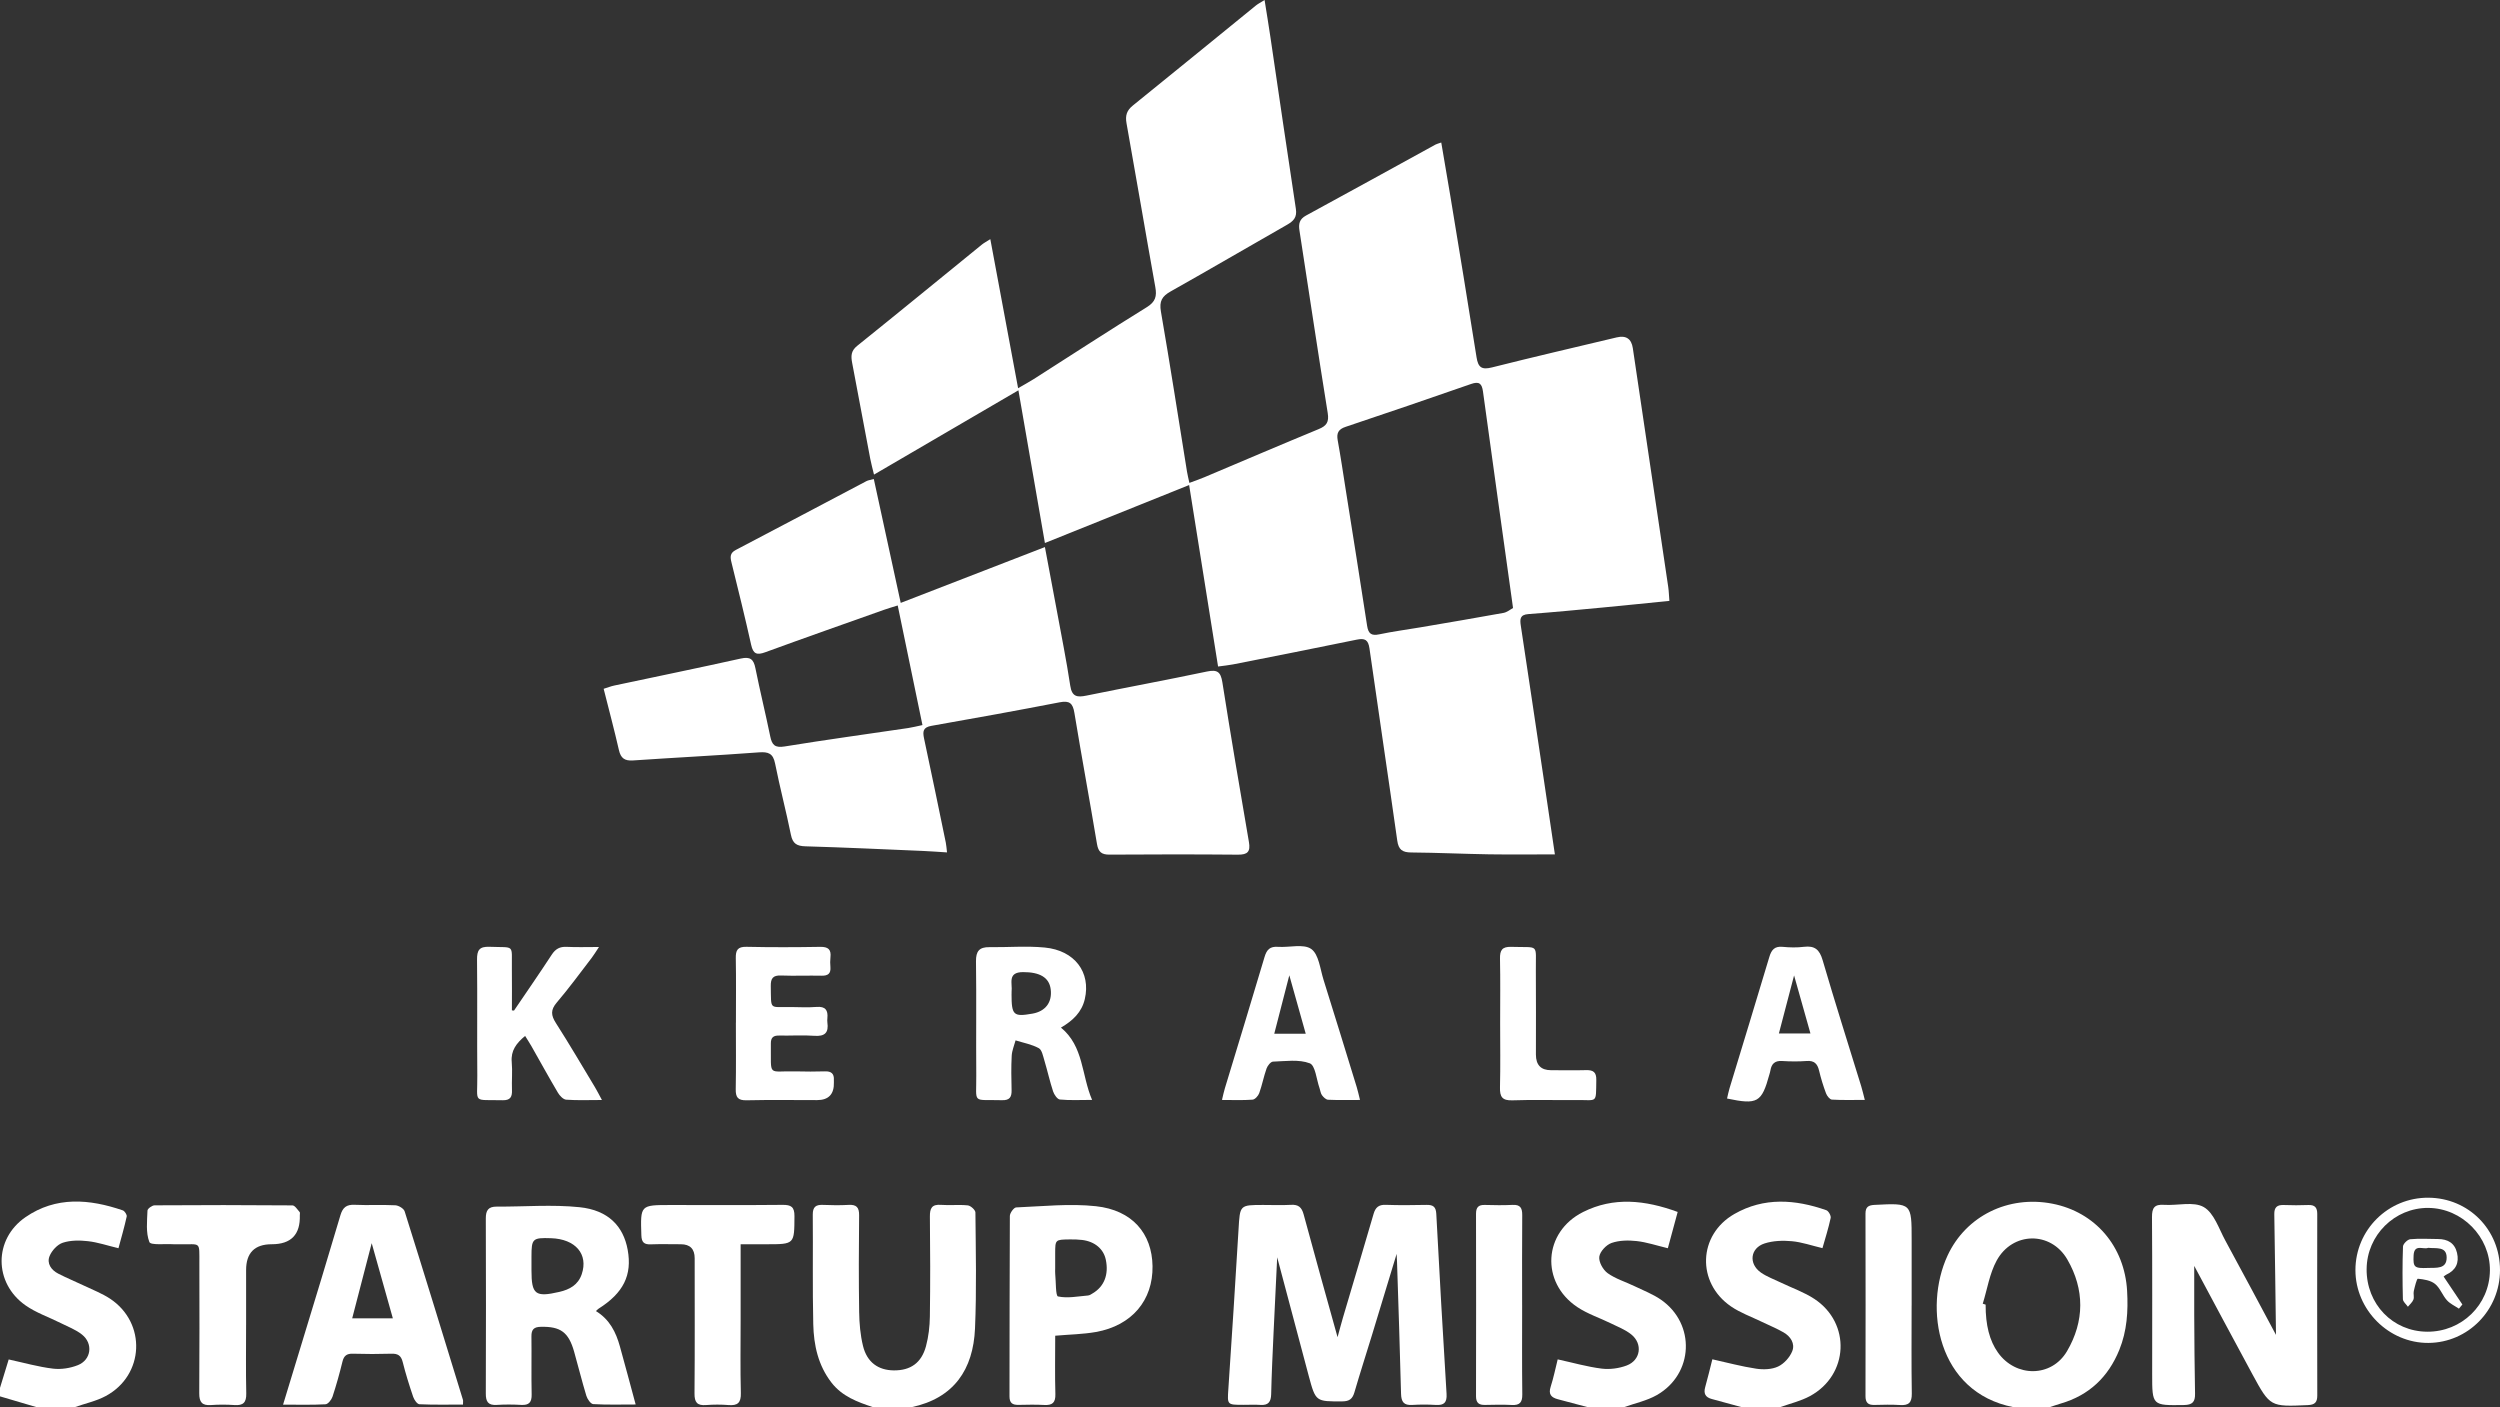 <svg width="167" height="94" viewBox="0 0 167 94" fill="none" xmlns="http://www.w3.org/2000/svg">
<rect x="0" y="0" width="167" height="94" fill="#333333" stroke="none"/>
<path d="M134.494 93.997C129.404 93.002 128.483 87.356 130.097 83.872C131.324 81.224 134.155 79.833 137.099 80.406C139.96 80.964 141.924 83.254 142.091 86.234C142.167 87.581 142.086 88.907 141.569 90.175C140.83 91.99 139.549 93.205 137.661 93.756C137.412 93.828 137.169 93.917 136.923 93.997H134.493H134.494ZM132.447 87.088C132.511 87.108 132.576 87.128 132.64 87.148C132.634 88.52 132.902 89.561 133.463 90.35C134.649 92.02 137.039 92.023 138.075 90.262C139.249 88.264 139.258 86.136 138.097 84.132C136.995 82.226 134.428 82.271 133.374 84.212C132.902 85.081 132.747 86.124 132.448 87.088H132.447Z" fill="white"/>
<path d="M58.315 93.997C57.272 93.653 56.255 93.278 55.542 92.357C54.65 91.204 54.358 89.853 54.326 88.455C54.27 86.017 54.315 83.578 54.293 81.139C54.289 80.628 54.492 80.465 54.971 80.487C55.542 80.513 56.116 80.518 56.685 80.487C57.21 80.457 57.395 80.649 57.389 81.186C57.366 83.338 57.359 85.49 57.392 87.642C57.403 88.401 57.469 89.175 57.649 89.91C57.918 91.003 58.665 91.533 59.711 91.542C60.822 91.55 61.554 91.046 61.856 89.926C62.028 89.289 62.105 88.609 62.115 87.946C62.147 85.722 62.142 83.499 62.117 81.276C62.109 80.704 62.25 80.436 62.868 80.485C63.46 80.531 64.062 80.457 64.65 80.52C64.842 80.54 65.156 80.826 65.158 80.993C65.181 83.575 65.241 86.159 65.131 88.739C65.013 91.486 63.719 93.402 60.885 94H58.313L58.315 93.997Z" fill="white"/>
<path d="M116.341 93.997C115.679 93.816 115.017 93.631 114.352 93.455C113.921 93.342 113.785 93.089 113.908 92.656C114.083 92.039 114.229 91.414 114.385 90.801C115.389 91.023 116.343 91.283 117.313 91.428C117.79 91.5 118.354 91.483 118.776 91.284C119.171 91.1 119.554 90.675 119.72 90.264C119.926 89.758 119.614 89.275 119.141 89.003C118.669 88.731 118.158 88.526 117.667 88.287C116.984 87.955 116.25 87.695 115.63 87.269C113.32 85.685 113.426 82.485 115.855 81.095C117.832 79.962 119.923 80.115 122 80.843C122.146 80.894 122.321 81.209 122.289 81.359C122.146 82.032 121.935 82.689 121.74 83.376C121.02 83.205 120.365 82.974 119.694 82.912C119.095 82.857 118.443 82.879 117.876 83.061C116.911 83.374 116.793 84.419 117.626 85.005C118.029 85.288 118.513 85.459 118.962 85.677C119.712 86.039 120.514 86.315 121.202 86.769C123.658 88.391 123.498 91.854 120.907 93.258C120.291 93.592 119.583 93.756 118.916 93.997H116.341Z" fill="white"/>
<path d="M0.001 92.705C0.202 92.051 0.402 91.398 0.581 90.811C1.599 91.033 2.559 91.307 3.539 91.425C4.081 91.491 4.695 91.395 5.205 91.191C6.095 90.835 6.234 89.755 5.482 89.153C5.064 88.818 4.533 88.622 4.045 88.376C3.26 87.981 2.405 87.693 1.695 87.192C-0.416 85.701 -0.431 82.777 1.701 81.308C3.741 79.9 5.975 80.089 8.204 80.853C8.328 80.897 8.49 81.147 8.464 81.263C8.308 81.976 8.102 82.679 7.913 83.382C7.164 83.201 6.529 82.984 5.878 82.911C5.323 82.847 4.716 82.844 4.196 83.014C3.835 83.132 3.462 83.536 3.313 83.903C3.111 84.394 3.42 84.838 3.888 85.078C4.459 85.372 5.054 85.615 5.633 85.891C6.213 86.167 6.82 86.402 7.353 86.753C9.794 88.369 9.649 91.859 7.071 93.251C6.433 93.595 5.695 93.751 5.002 93.994H2.43C1.621 93.756 0.811 93.516 0 93.277C0 93.086 0 92.894 0 92.703L0.001 92.705Z" fill="white"/>
<path d="M106.052 93.997C105.388 93.82 104.725 93.644 104.061 93.468C103.626 93.353 103.421 93.14 103.583 92.641C103.779 92.033 103.905 91.401 104.054 90.806C105.066 91.027 106.021 91.302 106.993 91.424C107.537 91.491 108.148 91.409 108.663 91.215C109.595 90.865 109.75 89.771 108.973 89.144C108.575 88.822 108.07 88.629 107.603 88.399C106.857 88.033 106.048 87.77 105.364 87.312C102.894 85.661 103.09 82.298 105.749 80.963C107.79 79.938 109.886 80.16 112.069 80.958C111.84 81.802 111.627 82.589 111.412 83.382C110.658 83.201 110.002 82.977 109.328 82.903C108.774 82.842 108.163 82.85 107.65 83.031C107.297 83.155 106.877 83.603 106.832 83.951C106.787 84.296 107.082 84.827 107.391 85.048C107.922 85.429 108.583 85.625 109.18 85.914C109.778 86.203 110.412 86.446 110.954 86.821C113.282 88.437 113.141 91.789 110.674 93.192C110.006 93.572 109.216 93.736 108.482 93.999H106.052V93.997Z" fill="white"/>
<path d="M66.153 15.973C66.774 19.307 67.381 22.557 68.009 25.932C68.429 25.688 68.754 25.514 69.064 25.316C71.578 23.714 74.074 22.085 76.609 20.518C77.185 20.162 77.287 19.791 77.175 19.176C76.52 15.53 75.905 11.877 75.251 8.23C75.16 7.717 75.267 7.378 75.672 7.051C78.418 4.835 81.15 2.598 83.89 0.371C84.031 0.256 84.199 0.173 84.473 0C84.614 0.888 84.747 1.678 84.862 2.468C85.429 6.298 85.98 10.131 86.565 13.957C86.652 14.53 86.397 14.774 85.964 15.021C83.375 16.496 80.804 18.004 78.207 19.463C77.623 19.791 77.428 20.114 77.55 20.817C78.166 24.373 78.716 27.941 79.291 31.503C79.327 31.729 79.385 31.951 79.451 32.258C79.837 32.112 80.146 32.008 80.447 31.881C82.993 30.807 85.533 29.719 88.088 28.664C88.615 28.447 88.789 28.197 88.692 27.591C88.038 23.533 87.434 19.468 86.805 15.405C86.735 14.955 86.798 14.64 87.241 14.399C90.132 12.829 93.01 11.239 95.894 9.656C95.974 9.612 96.069 9.593 96.276 9.52C96.484 10.742 96.691 11.926 96.886 13.114C97.474 16.699 98.07 20.281 98.634 23.871C98.741 24.551 98.984 24.715 99.662 24.544C102.433 23.845 105.217 23.201 107.996 22.538C108.619 22.39 108.977 22.628 109.072 23.254C109.861 28.573 110.652 33.892 111.438 39.211C111.479 39.489 111.485 39.772 111.515 40.139C109.994 40.291 108.534 40.443 107.072 40.581C105.414 40.738 103.755 40.898 102.094 41.021C101.522 41.064 101.526 41.366 101.59 41.797C102.103 45.176 102.603 48.557 103.107 51.937C103.36 53.636 103.61 55.334 103.866 57.073C102.367 57.073 100.922 57.09 99.479 57.069C97.741 57.041 96.004 56.959 94.266 56.945C93.683 56.941 93.422 56.763 93.337 56.154C92.733 51.872 92.089 47.594 91.48 43.311C91.398 42.738 91.175 42.615 90.629 42.729C87.878 43.298 85.121 43.837 82.365 44.382C82.066 44.441 81.761 44.468 81.367 44.523C80.724 40.498 80.091 36.522 79.434 32.401C76.192 33.704 73.048 34.968 69.8 36.273C69.206 32.853 68.63 29.529 68.03 26.072C64.75 27.987 61.612 29.818 58.383 31.704C58.283 31.283 58.194 30.97 58.134 30.652C57.728 28.516 57.332 26.377 56.924 24.24C56.84 23.796 56.837 23.442 57.256 23.106C60.045 20.866 62.812 18.596 65.588 16.34C65.73 16.224 65.897 16.14 66.153 15.976V15.973ZM101.07 40.613C101.031 40.327 101.018 40.232 101.005 40.139C100.356 35.476 99.699 30.817 99.063 26.154C98.988 25.612 98.805 25.464 98.27 25.649C95.482 26.621 92.687 27.576 89.888 28.513C89.401 28.675 89.27 28.931 89.36 29.419C89.557 30.5 89.716 31.588 89.888 32.673C90.37 35.718 90.858 38.76 91.324 41.807C91.404 42.328 91.607 42.485 92.132 42.374C93.039 42.183 93.962 42.062 94.876 41.907C96.728 41.59 98.582 41.28 100.432 40.942C100.676 40.898 100.894 40.709 101.07 40.616V40.613Z" fill="white"/>
<path d="M58.37 31.997C58.965 34.737 59.552 37.434 60.168 40.274C63.393 39.026 66.545 37.804 69.8 36.544C70.076 38.017 70.335 39.369 70.584 40.725C70.895 42.417 71.237 44.106 71.493 45.807C71.606 46.559 71.968 46.589 72.57 46.467C75.253 45.92 77.945 45.422 80.624 44.858C81.303 44.716 81.541 44.868 81.653 45.572C82.213 49.138 82.818 52.696 83.429 56.252C83.539 56.893 83.341 57.097 82.694 57.092C79.836 57.066 76.978 57.07 74.12 57.089C73.593 57.092 73.369 56.922 73.279 56.38C72.792 53.456 72.251 50.542 71.769 47.618C71.664 46.977 71.446 46.787 70.795 46.912C67.944 47.464 65.086 47.983 62.227 48.485C61.657 48.584 61.625 48.857 61.728 49.335C62.225 51.648 62.7 53.967 63.179 56.284C63.217 56.464 63.225 56.649 63.261 56.941C62.682 56.905 62.168 56.865 61.655 56.843C59.038 56.732 56.422 56.609 53.806 56.534C53.232 56.517 52.955 56.36 52.834 55.768C52.51 54.175 52.095 52.602 51.777 51.008C51.643 50.329 51.331 50.21 50.69 50.258C47.891 50.467 45.086 50.607 42.283 50.798C41.728 50.835 41.468 50.65 41.343 50.102C41.036 48.755 40.677 47.418 40.324 46.012C40.594 45.928 40.808 45.841 41.033 45.794C43.851 45.194 46.673 44.617 49.486 43.991C50.111 43.852 50.34 44.031 50.46 44.631C50.766 46.153 51.139 47.663 51.451 49.185C51.567 49.756 51.757 49.97 52.405 49.865C55.153 49.418 57.913 49.04 60.668 48.633C60.947 48.591 61.22 48.52 61.62 48.435C61.068 45.765 60.525 43.144 59.967 40.445C59.588 40.564 59.319 40.64 59.057 40.734C56.408 41.675 53.756 42.607 51.116 43.571C50.561 43.774 50.314 43.692 50.178 43.078C49.769 41.235 49.314 39.401 48.862 37.568C48.773 37.207 48.755 36.944 49.15 36.737C52.063 35.213 54.969 33.671 57.88 32.138C57.997 32.077 58.14 32.062 58.374 31.997H58.37Z" fill="white"/>
<path d="M85.316 83.983C85.23 85.757 85.147 87.403 85.073 89.048C85.011 90.409 84.945 91.77 84.914 93.132C84.903 93.642 84.727 93.885 84.196 93.848C83.817 93.822 83.435 93.845 83.053 93.843C81.962 93.842 81.983 93.843 82.055 92.777C82.292 89.224 82.525 85.671 82.735 82.117C82.831 80.493 82.804 80.491 84.385 80.491C85.004 80.491 85.625 80.518 86.242 80.483C86.735 80.454 86.955 80.646 87.084 81.125C87.816 83.844 88.579 86.553 89.349 89.325C89.47 88.885 89.582 88.45 89.709 88.018C90.391 85.707 91.084 83.398 91.757 81.083C91.883 80.651 92.102 80.465 92.569 80.483C93.472 80.516 94.378 80.505 95.282 80.487C95.714 80.478 95.919 80.595 95.944 81.083C96.155 85.093 96.383 89.102 96.63 93.109C96.665 93.688 96.468 93.885 95.91 93.85C95.388 93.817 94.862 93.817 94.339 93.85C93.777 93.885 93.603 93.648 93.59 93.099C93.518 90.159 93.414 87.22 93.321 84.282C93.317 84.168 93.309 84.053 93.295 83.759C92.712 85.681 92.184 87.432 91.649 89.18C91.258 90.458 90.848 91.731 90.473 93.014C90.346 93.448 90.134 93.609 89.669 93.612C87.897 93.621 87.889 93.639 87.427 91.924C86.728 89.322 86.041 86.717 85.315 83.984L85.316 83.983Z" fill="white"/>
<path d="M152.036 89.171C152.002 86.657 151.97 83.885 151.923 81.115C151.914 80.642 152.112 80.477 152.562 80.495C153.109 80.517 153.658 80.516 154.206 80.495C154.639 80.481 154.794 80.672 154.792 81.095C154.785 85.137 154.784 89.18 154.794 93.224C154.794 93.685 154.622 93.84 154.164 93.861C151.655 93.971 151.647 93.987 150.454 91.789C149.145 89.377 147.857 86.954 146.574 84.561C146.574 85.597 146.569 86.694 146.574 87.791C146.586 89.561 146.592 91.332 146.629 93.102C146.64 93.656 146.447 93.848 145.886 93.856C143.763 93.886 143.765 93.904 143.765 91.782C143.765 88.288 143.778 84.797 143.753 81.305C143.749 80.687 143.914 80.439 144.556 80.483C145.456 80.544 146.53 80.238 147.215 80.635C147.899 81.03 148.224 82.085 148.656 82.877C149.842 85.053 151 87.24 152.036 89.171Z" fill="white"/>
<path d="M39.809 87.58C40.733 88.148 41.146 88.997 41.408 89.936C41.758 91.192 42.092 92.453 42.462 93.82C41.461 93.82 40.541 93.849 39.627 93.794C39.459 93.784 39.236 93.461 39.169 93.241C38.87 92.26 38.628 91.263 38.347 90.277C37.976 88.98 37.434 88.603 36.127 88.631C35.669 88.639 35.494 88.808 35.5 89.269C35.517 90.558 35.486 91.849 35.514 93.14C35.527 93.672 35.344 93.876 34.818 93.848C34.273 93.817 33.722 93.813 33.177 93.848C32.596 93.885 32.449 93.618 32.452 93.081C32.466 89.187 32.466 85.291 32.452 81.397C32.45 80.862 32.61 80.599 33.174 80.602C35.022 80.612 36.885 80.452 38.713 80.641C40.63 80.839 41.642 81.906 41.93 83.491C42.236 85.18 41.645 86.371 39.986 87.419C39.947 87.443 39.917 87.479 39.81 87.577L39.809 87.58ZM35.503 84.578C35.503 84.674 35.503 84.769 35.503 84.866C35.503 86.471 35.76 86.67 37.364 86.299C38.046 86.141 38.614 85.838 38.859 85.119C39.312 83.782 38.447 82.765 36.806 82.712C35.574 82.672 35.503 82.738 35.503 83.934C35.503 84.15 35.503 84.364 35.503 84.58V84.578Z" fill="white"/>
<path d="M18.909 93.83C19.389 92.258 19.812 90.869 20.234 89.48C21.074 86.716 21.922 83.954 22.739 81.183C22.895 80.655 23.145 80.455 23.694 80.481C24.597 80.523 25.505 80.467 26.408 80.513C26.628 80.524 26.971 80.728 27.03 80.917C28.349 85.107 29.635 89.309 30.925 93.51C30.944 93.572 30.928 93.645 30.928 93.826C29.944 93.826 28.98 93.848 28.017 93.803C27.867 93.796 27.668 93.508 27.601 93.311C27.34 92.544 27.097 91.766 26.9 90.98C26.791 90.543 26.57 90.415 26.145 90.428C25.288 90.454 24.43 90.454 23.573 90.428C23.166 90.415 22.973 90.56 22.876 90.957C22.683 91.745 22.467 92.529 22.212 93.299C22.144 93.505 21.913 93.797 21.744 93.806C20.851 93.856 19.954 93.83 18.907 93.83H18.909ZM26.242 88.063C25.768 86.379 25.318 84.778 24.83 83.044C24.374 84.804 23.957 86.407 23.527 88.063H26.242Z" fill="white"/>
<path d="M70.488 89.226C70.488 90.546 70.462 91.834 70.499 93.12C70.516 93.704 70.296 93.882 69.752 93.852C69.183 93.82 68.611 93.835 68.04 93.846C67.635 93.855 67.432 93.725 67.434 93.273C67.445 89.257 67.434 85.244 67.458 81.229C67.458 81.029 67.724 80.664 67.877 80.656C69.654 80.583 71.453 80.385 73.209 80.575C75.635 80.838 76.954 82.394 76.989 84.574C77.026 86.86 75.61 88.546 73.213 88.976C72.355 89.129 71.472 89.14 70.486 89.226H70.488ZM70.486 84.735C70.486 84.854 70.476 84.975 70.488 85.093C70.541 85.622 70.511 86.568 70.674 86.602C71.309 86.74 72.007 86.595 72.681 86.539C72.791 86.53 72.9 86.45 73.001 86.389C73.762 85.938 74.073 85.135 73.869 84.154C73.721 83.432 73.135 82.934 72.289 82.829C72.007 82.794 71.719 82.788 71.435 82.793C70.488 82.806 70.488 82.81 70.486 83.733C70.486 84.066 70.486 84.401 70.486 84.735Z" fill="white"/>
<path d="M16.439 88.496C16.439 90.025 16.416 91.555 16.45 93.084C16.463 93.687 16.246 93.898 15.664 93.858C15.143 93.822 14.615 93.82 14.094 93.858C13.502 93.901 13.306 93.665 13.31 93.076C13.331 90.185 13.323 87.292 13.318 84.401C13.315 82.876 13.432 83.145 12.012 83.116C11.869 83.113 11.726 83.123 11.584 83.115C11.023 83.079 10.065 83.194 9.978 82.968C9.734 82.343 9.827 81.575 9.852 80.866C9.856 80.738 10.161 80.517 10.328 80.516C13.398 80.494 16.468 80.494 19.536 80.52C19.699 80.521 19.868 80.802 20.018 80.967C20.054 81.007 20.025 81.105 20.028 81.177C20.068 82.469 19.444 83.115 18.155 83.115C17.012 83.115 16.44 83.689 16.44 84.838C16.44 86.057 16.44 87.276 16.44 88.494L16.439 88.496Z" fill="white"/>
<path d="M49.474 83.115C49.474 84.889 49.474 86.536 49.474 88.182C49.474 89.807 49.446 91.433 49.489 93.057C49.506 93.707 49.273 93.907 48.663 93.858C48.167 93.817 47.662 93.819 47.165 93.858C46.573 93.904 46.387 93.678 46.393 93.083C46.419 90.073 46.404 87.061 46.404 84.051C46.404 83.429 46.096 83.117 45.479 83.116C44.812 83.116 44.146 83.097 43.48 83.122C43.034 83.139 42.858 82.998 42.843 82.518C42.778 80.495 42.764 80.495 44.786 80.495C47.284 80.495 49.783 80.51 52.281 80.485C52.847 80.48 53.075 80.621 53.07 81.24C53.059 83.116 53.085 83.116 51.205 83.116H49.476L49.474 83.115Z" fill="white"/>
<path d="M70.874 68.645C72.399 69.905 72.233 71.788 72.951 73.474C72.148 73.474 71.471 73.512 70.802 73.448C70.631 73.433 70.418 73.122 70.346 72.905C70.123 72.227 69.97 71.524 69.764 70.838C69.675 70.545 69.601 70.13 69.388 70.016C68.916 69.761 68.362 69.66 67.84 69.497C67.75 69.837 67.601 70.175 67.582 70.52C67.542 71.282 67.554 72.05 67.574 72.813C67.587 73.283 67.449 73.509 66.929 73.493C64.897 73.436 65.232 73.788 65.215 71.817C65.194 69.284 65.231 66.751 65.196 64.218C65.188 63.536 65.421 63.262 66.088 63.27C67.321 63.286 68.565 63.178 69.787 63.295C71.794 63.487 72.878 64.954 72.466 66.735C72.263 67.613 71.671 68.178 70.871 68.644L70.874 68.645ZM67.571 66.391C67.571 67.82 67.693 67.935 68.967 67.711C69.841 67.557 70.296 66.951 70.187 66.084C70.087 65.286 69.444 64.934 68.341 64.937C67.269 64.939 67.644 65.706 67.574 66.249C67.568 66.296 67.574 66.344 67.574 66.393L67.571 66.391Z" fill="white"/>
<path d="M34.337 67.505C35.179 66.263 36.035 65.029 36.856 63.772C37.109 63.386 37.397 63.227 37.853 63.25C38.515 63.283 39.181 63.259 40.012 63.259C39.8 63.577 39.677 63.786 39.53 63.979C38.758 64.983 38.012 66.008 37.192 66.969C36.772 67.462 36.802 67.822 37.135 68.341C38.036 69.748 38.88 71.193 39.743 72.625C39.886 72.862 40.007 73.109 40.209 73.48C39.322 73.48 38.568 73.513 37.82 73.459C37.623 73.444 37.388 73.194 37.269 72.993C36.661 71.965 36.086 70.918 35.497 69.88C35.371 69.66 35.231 69.449 35.077 69.199C34.489 69.692 34.115 70.182 34.184 70.947C34.24 71.564 34.175 72.191 34.2 72.812C34.218 73.282 34.088 73.509 33.565 73.496C31.54 73.446 31.901 73.757 31.884 71.86C31.861 69.278 31.895 66.695 31.866 64.111C31.859 63.479 32.014 63.219 32.698 63.246C34.433 63.315 34.17 63.03 34.193 64.718C34.205 65.642 34.195 66.567 34.195 67.493C34.242 67.497 34.29 67.503 34.337 67.507V67.505Z" fill="white"/>
<path d="M81.627 73.479C81.708 73.148 81.754 72.918 81.823 72.694C82.708 69.77 83.605 66.85 84.473 63.922C84.619 63.429 84.843 63.21 85.37 63.249C86.126 63.303 87.077 63.028 87.592 63.393C88.097 63.752 88.186 64.73 88.412 65.45C89.164 67.841 89.896 70.236 90.633 72.63C90.709 72.876 90.76 73.128 90.848 73.477C90.079 73.477 89.396 73.495 88.715 73.463C88.572 73.456 88.404 73.292 88.307 73.158C88.214 73.03 88.201 72.845 88.145 72.688C87.939 72.109 87.867 71.171 87.493 71.029C86.762 70.75 85.862 70.89 85.036 70.917C84.884 70.921 84.672 71.189 84.606 71.376C84.416 71.915 84.31 72.482 84.117 73.02C84.052 73.203 83.835 73.444 83.672 73.457C83.019 73.507 82.359 73.477 81.628 73.477L81.627 73.479ZM87.223 69.055C86.858 67.759 86.52 66.555 86.126 65.149C85.755 66.587 85.44 67.807 85.12 69.055H87.224H87.223Z" fill="white"/>
<path d="M124.571 73.474C123.781 73.474 123.075 73.497 122.371 73.454C122.229 73.446 122.043 73.207 121.979 73.036C121.796 72.546 121.638 72.041 121.518 71.531C121.41 71.066 121.198 70.835 120.687 70.874C120.144 70.915 119.591 70.91 119.046 70.875C118.57 70.845 118.34 71.051 118.265 71.498C118.25 71.591 118.221 71.683 118.195 71.775C117.679 73.651 117.407 73.809 115.367 73.382C115.422 73.154 115.463 72.922 115.532 72.7C116.419 69.775 117.317 66.856 118.19 63.929C118.334 63.446 118.543 63.197 119.081 63.249C119.553 63.295 120.038 63.305 120.505 63.247C121.222 63.16 121.544 63.429 121.751 64.137C122.574 66.955 123.465 69.752 124.328 72.559C124.411 72.827 124.472 73.102 124.569 73.474H124.571ZM118.83 69.035H120.938C120.571 67.736 120.234 66.537 119.845 65.159C119.48 66.555 119.162 67.766 118.83 69.035Z" fill="white"/>
<path d="M49.16 68.308C49.16 66.873 49.177 65.44 49.151 64.007C49.141 63.475 49.27 63.234 49.863 63.247C51.504 63.283 53.148 63.278 54.788 63.25C55.321 63.242 55.535 63.42 55.474 63.95C55.449 64.163 55.453 64.382 55.472 64.594C55.509 65.033 55.312 65.185 54.889 65.177C53.984 65.158 53.079 65.198 52.176 65.164C51.633 65.142 51.478 65.356 51.488 65.874C51.521 67.526 51.358 67.245 52.839 67.27C53.409 67.28 53.983 67.306 54.551 67.263C55.139 67.217 55.322 67.481 55.269 68.016C55.26 68.111 55.256 68.209 55.269 68.302C55.366 68.982 55.102 69.244 54.401 69.192C53.62 69.134 52.83 69.192 52.046 69.175C51.65 69.166 51.488 69.314 51.493 69.715C51.521 71.995 51.234 71.519 53.179 71.568C53.821 71.584 54.465 71.588 55.106 71.567C55.532 71.552 55.73 71.722 55.702 72.15C55.7 72.198 55.702 72.245 55.704 72.294C55.728 73.09 55.354 73.487 54.582 73.487C53.012 73.487 51.441 73.464 49.87 73.499C49.292 73.512 49.137 73.302 49.147 72.753C49.175 71.272 49.157 69.79 49.157 68.308H49.16Z" fill="white"/>
<path d="M101.679 87.196C101.679 89.18 101.665 91.164 101.689 93.147C101.696 93.681 101.516 93.881 100.99 93.853C100.396 93.823 99.799 93.836 99.204 93.849C98.797 93.858 98.598 93.72 98.598 93.271C98.608 89.207 98.606 85.145 98.598 81.081C98.598 80.649 98.76 80.477 99.187 80.49C99.805 80.508 100.426 80.517 101.043 80.487C101.559 80.461 101.688 80.695 101.685 81.171C101.668 83.179 101.678 85.186 101.678 87.195L101.679 87.196Z" fill="white"/>
<path d="M127.696 87.207C127.696 89.167 127.676 91.128 127.708 93.087C127.718 93.694 127.502 93.894 126.923 93.856C126.353 93.819 125.781 93.836 125.21 93.85C124.791 93.862 124.614 93.698 124.615 93.261C124.624 89.197 124.624 85.135 124.615 81.07C124.615 80.629 124.803 80.508 125.216 80.487C127.698 80.36 127.698 80.352 127.698 82.833C127.698 84.291 127.698 85.748 127.698 87.207H127.696Z" fill="white"/>
<path d="M100.21 68.341C100.21 66.909 100.23 65.476 100.2 64.044C100.189 63.476 100.339 63.229 100.955 63.25C102.868 63.315 102.576 62.981 102.595 64.862C102.612 66.724 102.597 68.587 102.599 70.448C102.599 71.14 102.933 71.487 103.602 71.489C104.386 71.49 105.171 71.506 105.955 71.485C106.428 71.472 106.643 71.623 106.633 72.139C106.604 73.755 106.733 73.467 105.31 73.483C103.883 73.499 102.456 73.451 101.031 73.502C100.349 73.526 100.183 73.27 100.199 72.638C100.234 71.206 100.21 69.773 100.21 68.341Z" fill="white"/>
<path d="M167 84.838C167 87.512 164.869 89.686 162.225 89.707C159.577 89.728 157.344 87.505 157.343 84.844C157.341 82.159 159.529 79.988 162.218 80.007C164.904 80.025 167 82.143 167 84.837V84.838ZM158.09 84.765C158.068 87.113 159.833 88.943 162.135 88.958C164.441 88.974 166.299 87.164 166.326 84.877C166.353 82.623 164.469 80.705 162.211 80.689C159.966 80.672 158.111 82.507 158.091 84.766L158.09 84.765Z" fill="white"/>
<path d="M164.253 87.417C163.983 87.233 163.664 87.093 163.452 86.855C163.153 86.52 162.996 86.034 162.659 85.764C162.362 85.527 161.906 85.457 161.51 85.419C161.444 85.413 161.307 85.948 161.241 86.243C161.199 86.425 161.28 86.642 161.217 86.811C161.148 86.992 160.975 87.133 160.848 87.291C160.73 87.121 160.517 86.954 160.513 86.782C160.483 85.61 160.477 84.437 160.52 83.267C160.527 83.092 160.82 82.798 161.003 82.781C161.617 82.722 162.239 82.763 162.859 82.767C163.5 82.771 163.973 83.027 164.129 83.69C164.288 84.364 164.042 84.856 163.41 85.149C163.347 85.178 163.295 85.229 163.234 85.275C163.654 85.901 164.07 86.52 164.487 87.14C164.409 87.233 164.332 87.325 164.255 87.419L164.253 87.417ZM162.202 83.355C161.883 83.497 161.264 83.057 161.228 83.871C161.194 84.65 161.26 84.738 162.204 84.698C162.723 84.676 163.445 84.794 163.437 83.999C163.43 83.237 162.727 83.414 162.202 83.355Z" fill="white"/>
</svg>
